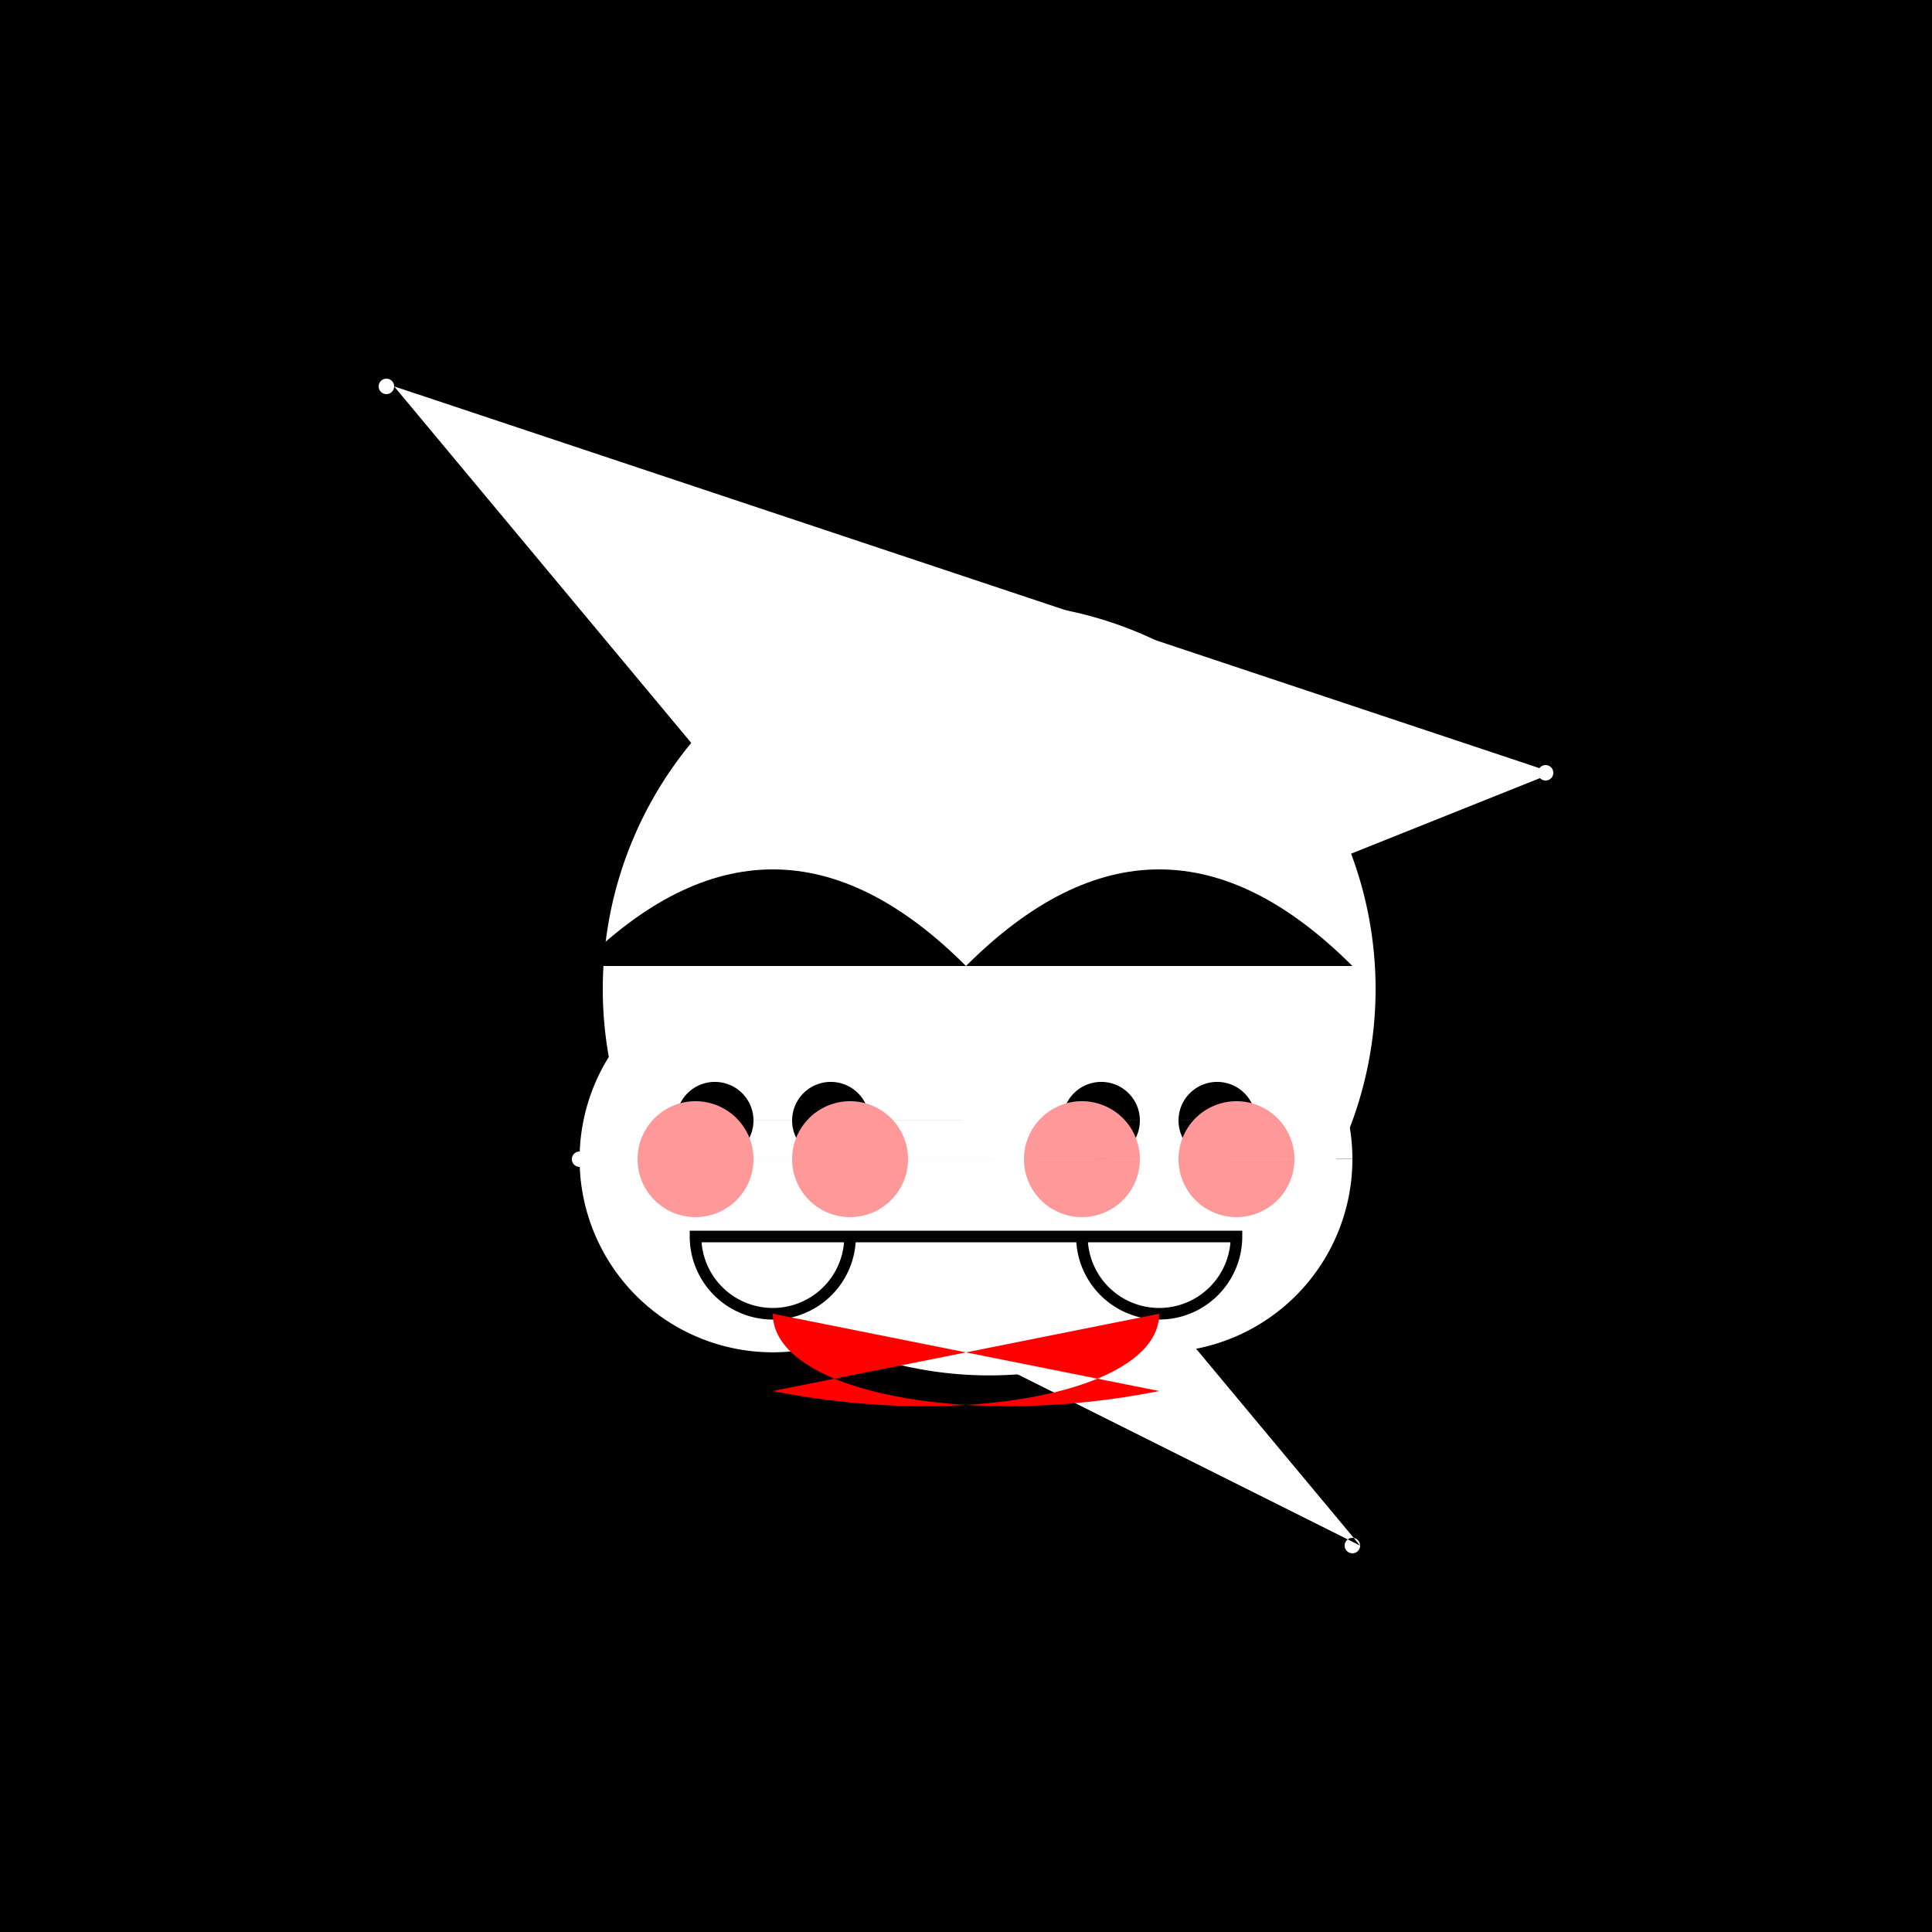 <!--

Generated by DrawGPT.
Free, open source, AI generated images in SVG, PNG, and HTML Canvas format.
https://drawgpt.ai

Created: 2023-09-27T03:00:27.799Z
Link: https://drawgpt.ai/prompt/85065/

-->
<svg xmlns="http://www.w3.org/2000/svg" xmlns:xlink="http://www.w3.org/1999/xlink" width="500" height="500"><defs/><g><rect fill="#000000" stroke="none" x="0" y="0" width="512" height="512"/><path fill="#ffffff" stroke="none" paint-order="stroke fill markers" d=" M 356 256 A 100 100 0 1 1 356 255.9"/><path fill="#ffffff" stroke="none" paint-order="stroke fill markers" d=" M 102 100 A 2 2 0 1 1 102 99.998 L 402 200 A 2 2 0 1 1 402 199.998 L 152 300 A 2 2 0 1 1 152 299.998 L 352 400 A 2 2 0 1 1 352 399.998"/><path fill="#ffffff" stroke="none" paint-order="stroke fill markers" d=" M 250 300 A 50 50 0 1 1 250 299.95 L 350 300 A 50 50 0 1 1 350 299.95"/><path fill="#000000" stroke="none" paint-order="stroke fill markers" d=" M 195 290 A 10 10 0 1 1 195 289.99 L 225 290 A 10 10 0 1 1 225 289.99 L 295 290 A 10 10 0 1 1 295 289.99 L 325 290 A 10 10 0 1 1 325 289.99"/><path fill="none" stroke="#000000" paint-order="fill stroke markers" d=" M 220 320 A 20 20 0 0 1 180 320 L 320 320 A 20 20 0 0 1 280 320" stroke-miterlimit="10" stroke-width="3" stroke-dasharray=""/><path fill="#ff9999" stroke="none" paint-order="stroke fill markers" d=" M 195 300 A 15 15 0 1 1 195 299.985 L 235 300 A 15 15 0 1 1 235 299.985 L 295 300 A 15 15 0 1 1 295 299.985 L 335 300 A 15 15 0 1 1 335 299.985"/><path fill="#000000" stroke="none" paint-order="stroke fill markers" d=" M 150 250 Q 200 200 250 250 M 350 250 Q 300 200 250 250"/><path fill="#ff0000" stroke="none" paint-order="stroke fill markers" d=" M 200 340 C 200 360 250 370 300 360 M 300 340 C 300 360 250 370 200 360"/></g></svg>